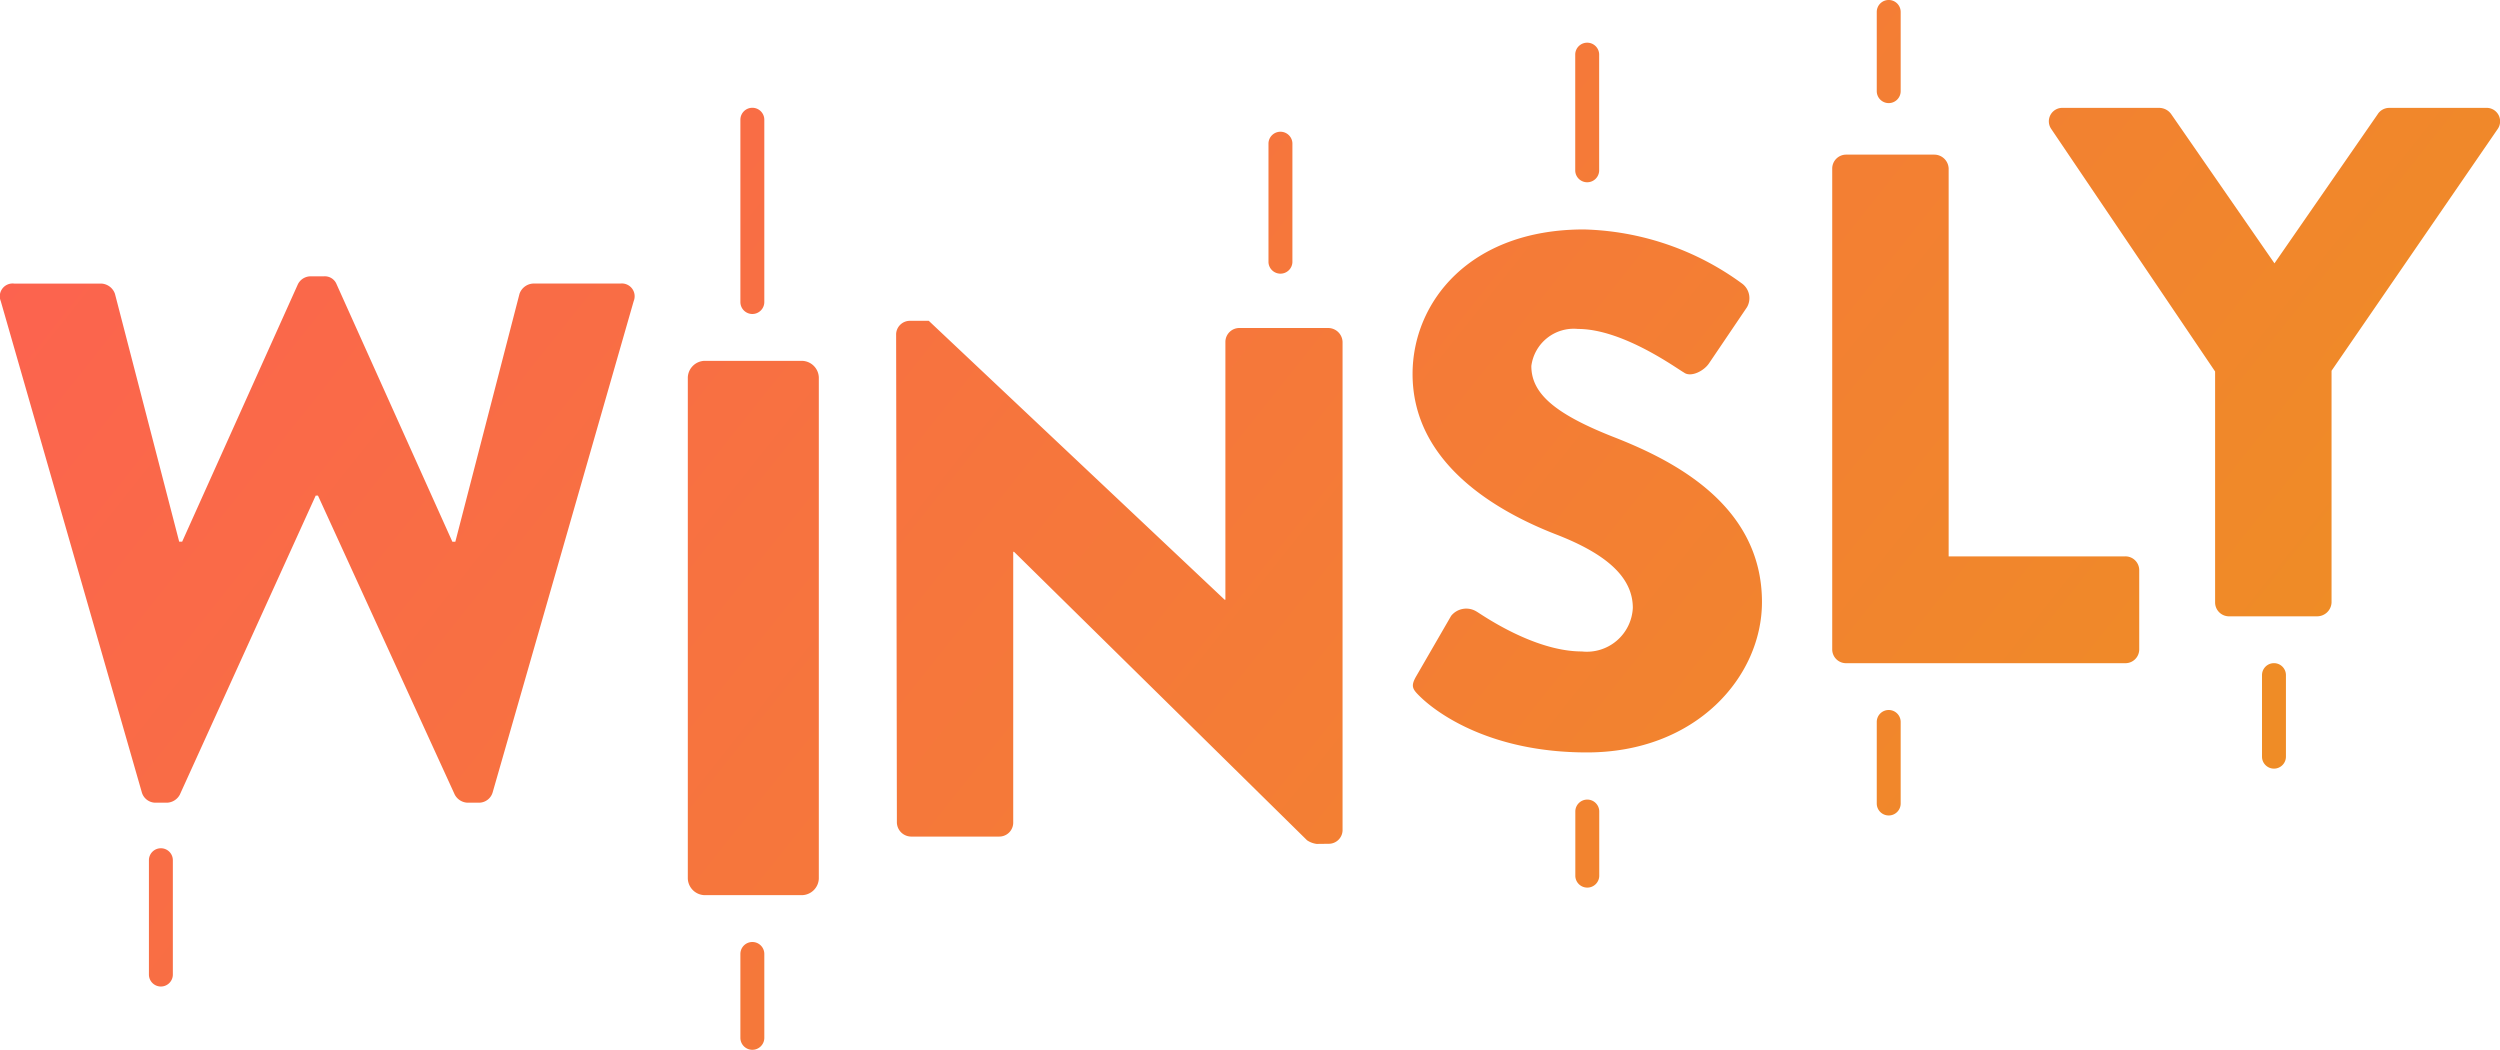 <svg id="Logo_Main_Gradient" xmlns="http://www.w3.org/2000/svg" xmlns:xlink="http://www.w3.org/1999/xlink" width="108.565" height="45.589" viewBox="0 0 108.565 45.589">
  <defs>
    <linearGradient id="linear-gradient" y1="0.271" x2="0.932" y2="0.582" gradientUnits="objectBoundingBox">
      <stop offset="0" stop-color="#fc634f"/>
      <stop offset="1" stop-color="#ef8c26"/>
    </linearGradient>
  </defs>
  <path id="Union_1" data-name="Union 1" d="M32.152,45.069V41.427a.519.519,0,1,1,1.039,0v3.642a.519.519,0,0,1-1.039,0ZM6.467,42.322V37.356a.519.519,0,0,1,1.039,0v4.965a.519.519,0,0,1-1.039,0ZM30.6,38.873a.749.749,0,0,1-.731-.716V16.386a.749.749,0,0,1,.731-.716h4.228a.748.748,0,0,1,.73.716V38.157a.748.748,0,0,1-.73.716Zm37.81-.825V35.22a.52.52,0,0,1,1.039,0v2.828a.52.52,0,0,1-1.039,0Zm-11.231-1.4a.964.964,0,0,1-.419-.158L44.036,23.963H44V35.729a.605.605,0,0,1-.612.6H39.56a.627.627,0,0,1-.612-.6L38.915,14.5a.6.6,0,0,1,.612-.568h.806L53.182,26.044h.032v-11.2a.606.606,0,0,1,.612-.6H57.69a.627.627,0,0,1,.612.6v21.23a.6.6,0,0,1-.612.568ZM81.5,34.893V31.352a.519.519,0,1,1,1.039,0v3.541a.519.519,0,1,1-1.039,0Zm-61.2-.035a.66.66,0,0,1-.551-.349L13.809,21.523h-.1l-5.9,12.986a.661.661,0,0,1-.552.349H6.743a.621.621,0,0,1-.583-.445L.033,13.077a.556.556,0,0,1,.584-.762H4.409a.663.663,0,0,1,.583.445L7.781,23.522h.13l5.024-11.175A.618.618,0,0,1,13.485,12h.583a.55.55,0,0,1,.551.349l5.025,11.175h.13L22.56,12.759a.663.663,0,0,1,.583-.445h3.793a.556.556,0,0,1,.583.762L21.393,34.413a.621.621,0,0,1-.583.445Zm77.93-2V29.318a.519.519,0,1,1,1.039,0v3.541a.519.519,0,1,1-1.039,0ZM61.664,30.246c-.322-.316-.418-.442-.161-.884l1.514-2.618a.844.844,0,0,1,1.1-.189c.129.063,2.447,1.735,4.573,1.735A2,2,0,0,0,70.907,26.4c0-1.325-1.128-2.335-3.317-3.186-2.769-1.073-6.248-3.187-6.248-6.972,0-3.123,2.48-6.278,7.439-6.278a12.126,12.126,0,0,1,6.891,2.366.788.788,0,0,1,.193,1.01l-1.643,2.429c-.225.346-.8.631-1.094.409-.29-.157-2.641-1.893-4.605-1.893A1.856,1.856,0,0,0,66.5,15.893c0,1.167.966,2.05,3.51,3.06,2.512.977,6.505,2.9,6.505,7.192,0,3.25-2.867,6.53-7.6,6.53C64.724,32.675,62.405,30.972,61.664,30.246ZM80.177,28.8a.6.6,0,0,1-.611-.6V7.315a.605.605,0,0,1,.611-.6H84.01a.627.627,0,0,1,.612.6V24.161h7.664a.6.6,0,0,1,.612.6V28.2a.6.6,0,0,1-.612.6Zm16.628-2.035a.605.605,0,0,1-.612-.6V16.132L89.077,5.6a.584.584,0,0,1,.515-.915h4.187a.643.643,0,0,1,.516.284l4.476,6.466,4.477-6.466a.594.594,0,0,1,.516-.284h4.186a.584.584,0,0,1,.516.915L101.25,16.1V26.164a.627.627,0,0,1-.612.6ZM32.152,13.117V5.2a.519.519,0,0,1,1.039,0v7.916a.519.519,0,1,1-1.039,0Zm22.933-1.73V6.218a.52.52,0,0,1,1.039,0v5.169a.52.52,0,0,1-1.039,0ZM68.406,7.418V2.351a.52.52,0,0,1,1.039,0V7.418a.52.52,0,0,1-1.039,0ZM81.5,3.958V.519a.519.519,0,1,1,1.039,0V3.958a.519.519,0,1,1-1.039,0Z" transform="translate(0)" fill="url(#linear-gradient)"/>
</svg>
